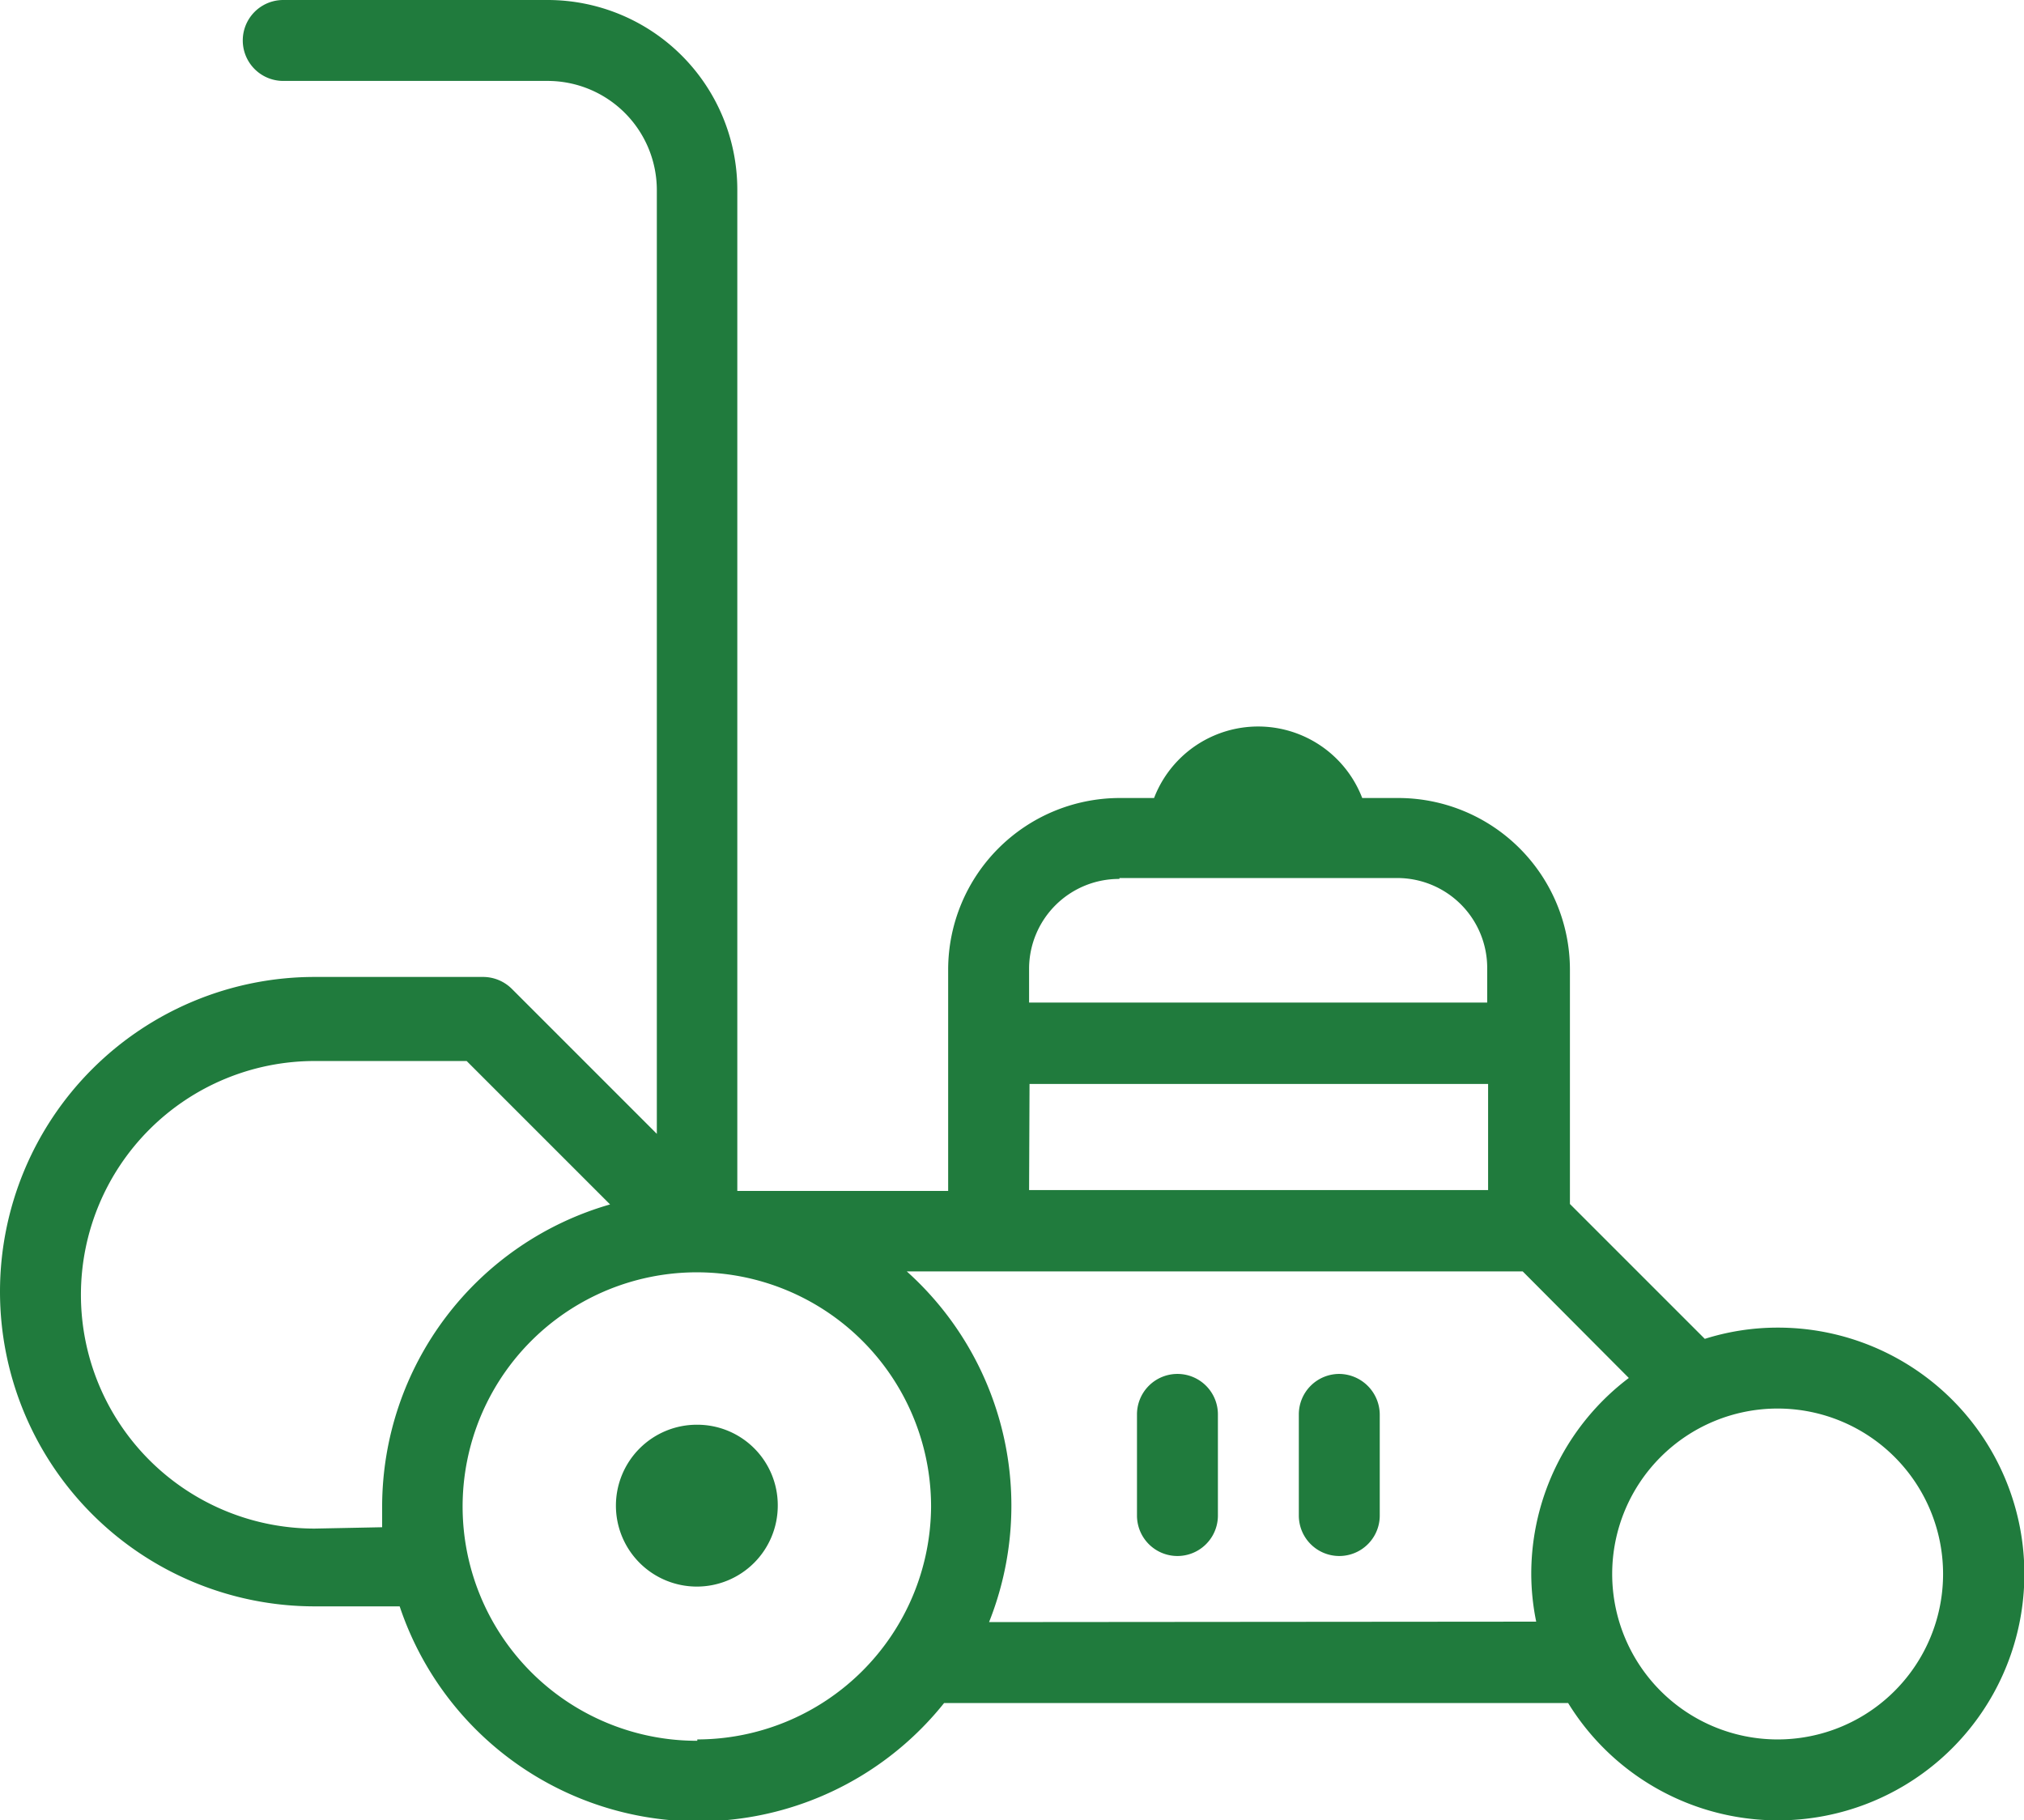 <?xml version="1.0" encoding="UTF-8"?> <svg xmlns="http://www.w3.org/2000/svg" viewBox="0 0 45.02 40.49"><defs><style>.cls-1{fill:#207b3d;}</style></defs><title>cortadora de cesped_1</title><g id="Capa_2" data-name="Capa 2"><g id="Layer_1" data-name="Layer 1"><path class="cls-1" d="M39.54,29.53a5.38,5.38,0,0,0-1.62.25l-3-3V21.56a3.82,3.82,0,0,0-3.81-3.81H30.3a2.48,2.48,0,0,0-4.63,0H24.9a3.82,3.82,0,0,0-3.81,3.81v4.93H16.4V4.22A4.22,4.22,0,0,0,12.18,0H6.3a.9.9,0,0,0,0,1.8h5.88a2.43,2.43,0,0,1,2.43,2.42v21L11.39,22a.91.91,0,0,0-.64-.27H7a7,7,0,0,0,0,14H8.89A7,7,0,0,0,21,37.88H34.88a5.48,5.48,0,1,0,4.66-8.35Zm-14.64-10h6.18a2,2,0,0,1,2,2v.77H22.89v-.77A2,2,0,0,1,24.9,19.55Zm-2,4.58h10.2v2.36H22.89ZM7,34a5.2,5.2,0,0,1,0-10.4h3.38l3.19,3.19A7,7,0,0,0,8.5,33.49c0,.16,0,.32,0,.48Zm8.51,4.72a5.21,5.21,0,1,1,5.2-5.2A5.21,5.21,0,0,1,15.51,38.69ZM22,36.08a7,7,0,0,0-1.83-7.8h13.7l2.36,2.37A5.46,5.46,0,0,0,34.06,35a5.32,5.32,0,0,0,.11,1.07Zm17.53,2.61A3.68,3.68,0,1,1,43.22,35,3.68,3.68,0,0,1,39.54,38.69Z"></path><path class="cls-1" d="M26.19,30.56a.9.9,0,0,0-.9.9v2.25a.9.9,0,0,0,1.8,0V31.46A.9.9,0,0,0,26.19,30.56Z"></path><path class="cls-1" d="M29.79,30.56a.9.9,0,0,0-.9.9v2.25a.9.9,0,0,0,1.8,0V31.46A.91.91,0,0,0,29.79,30.56Z"></path><path class="cls-1" d="M15.51,31.69a1.8,1.8,0,1,0,1.79,1.8A1.79,1.79,0,0,0,15.51,31.69Z"></path></g></g></svg> 